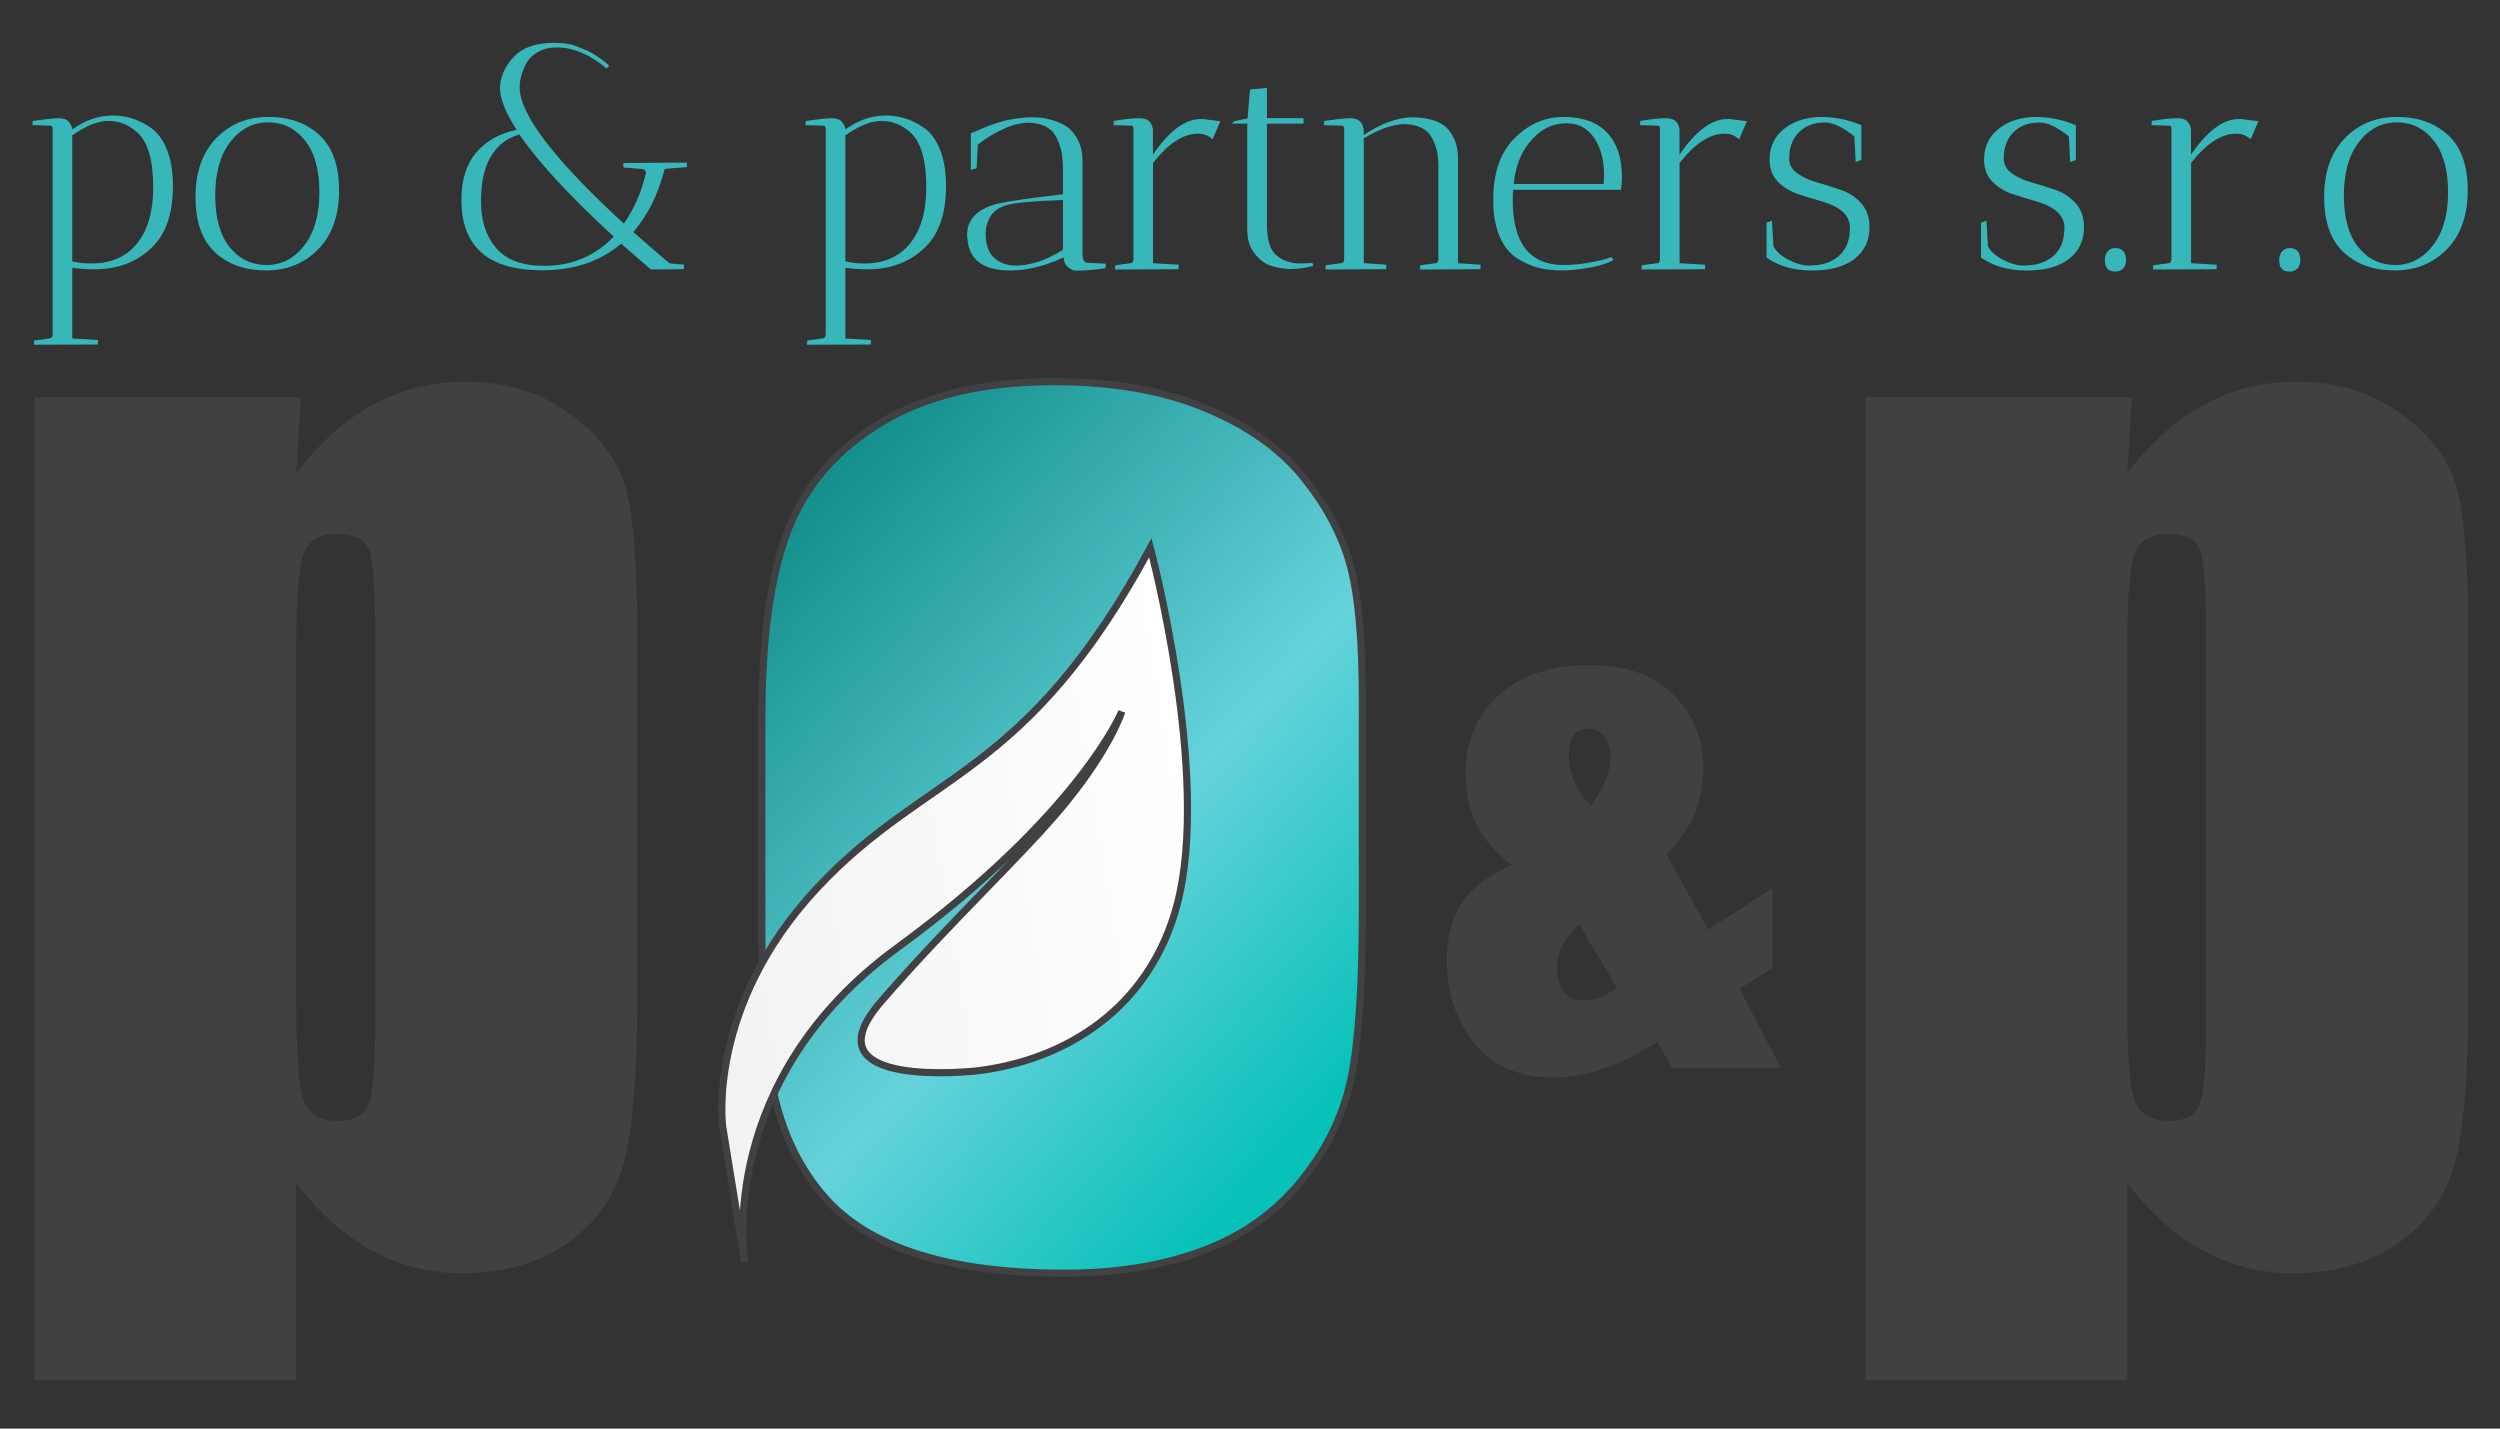 <?xml version="1.0" encoding="utf-8"?>
<!-- Generator: Adobe Illustrator 25.2.1, SVG Export Plug-In . SVG Version: 6.00 Build 0)  -->
<svg version="1.1" id="Layer_1" xmlns="http://www.w3.org/2000/svg" xmlns:xlink="http://www.w3.org/1999/xlink" x="0px" y="0px"
	 viewBox="0 0 350 200" style="enable-background:new 0 0 350 200;" xml:space="preserve">
<rect x="0" y="0" width="350" height="200" fill="#333333" stroke="none"/>
<style type="text/css">
	.st0{fill:#414042;}
	.st1{fill:#38B7BA;}
	.st2{fill:url(#SVGID_1_);stroke:#414042;stroke-miterlimit:10;}
	.st3{fill:url(#SVGID_2_);stroke:#414042;stroke-miterlimit:10;}
</style>
<path class="st0" d="M42.11,55.62l-0.63,10.64c3.27-4.3,6.87-7.52,10.8-9.64c3.94-2.12,8.23-3.18,12.89-3.18
	c5.69,0,10.61,1.53,14.75,4.58c4.14,3.06,6.73,6.58,7.76,10.58c1.03,3.99,1.54,10.77,1.54,20.33v50.75
	c0,10.95-0.65,18.75-1.95,23.37c-1.3,4.63-3.97,8.32-7.99,11.08c-4.03,2.75-8.88,4.13-14.57,4.13c-4.54,0-8.75-1.06-12.62-3.18
	c-3.88-2.12-7.42-5.27-10.62-9.46v27.62H4.8V55.62H42.11z M52.55,90.66c0-7.44-0.27-11.95-0.82-13.53
	c-0.55-1.57-2.06-2.36-4.54-2.36c-2.42,0-3.98,0.91-4.67,2.72c-0.69,1.82-1.04,6.2-1.04,13.16v49.93c0,7.26,0.36,11.8,1.09,13.62
	c0.72,1.82,2.3,2.72,4.72,2.72c2.36,0,3.82-0.83,4.4-2.5c0.57-1.66,0.86-5.7,0.86-12.12V90.66z"/>
<path class="st0" d="M248.14,124.35v11.15l-4.6,2.94l5.77,11.03h-15.28l-1.98-3.67c-5.12,3.37-9.97,5.06-14.54,5.06
	c-4.79,0-8.48-1.59-11.07-4.78c-2.59-3.19-3.88-7.03-3.88-11.52c0-3.59,0.76-6.41,2.29-8.46c1.53-2.04,3.81-3.7,6.86-4.98
	c-4.36-3.13-6.54-7.37-6.54-12.7c0-4.6,1.55-8.3,4.66-11.11c3.1-2.8,7.38-4.21,12.83-4.21c4.9,0,8.76,1.38,11.58,4.13
	c2.82,2.75,4.23,6.25,4.23,10.5c0,4.47-1.72,8.43-5.15,11.89l5.82,10.53L248.14,124.35z M226.39,138.33l-5.33-8.92
	c-2.04,1.85-3.06,3.85-3.06,6c0,1.55,0.32,2.72,0.96,3.49c0.64,0.78,1.58,1.16,2.83,1.16C223.12,140.07,224.65,139.49,226.39,138.33
	z M222.7,112.79c1.85-2.43,2.78-4.76,2.78-6.97c0-0.96-0.27-1.83-0.82-2.63c-0.55-0.79-1.31-1.19-2.29-1.19
	c-0.9,0-1.58,0.3-2.04,0.9s-0.69,1.52-0.69,2.75C219.63,108.22,220.65,110.6,222.7,112.79z"/>
<path class="st0" d="M298.45,55.62l-0.63,10.64c3.27-4.3,6.87-7.52,10.8-9.64c3.94-2.12,8.23-3.18,12.89-3.18
	c5.69,0,10.61,1.53,14.75,4.58c4.14,3.06,6.73,6.58,7.76,10.58c1.03,3.99,1.54,10.77,1.54,20.33v50.75
	c0,10.95-0.65,18.75-1.95,23.37c-1.3,4.63-3.97,8.32-7.99,11.08c-4.03,2.75-8.88,4.13-14.57,4.13c-4.54,0-8.75-1.06-12.62-3.18
	c-3.88-2.12-7.42-5.27-10.62-9.46v27.62h-36.68V55.62H298.45z M308.89,90.66c0-7.44-0.27-11.95-0.82-13.53
	c-0.55-1.57-2.06-2.36-4.54-2.36c-2.42,0-3.98,0.91-4.68,2.72c-0.69,1.82-1.04,6.2-1.04,13.16v49.93c0,7.26,0.36,11.8,1.09,13.62
	c0.72,1.82,2.3,2.72,4.72,2.72c2.36,0,3.82-0.83,4.4-2.5c0.57-1.66,0.86-5.7,0.86-12.12V90.66z"/>
<g>
	<g>
		<path class="st1" d="M4.75,48.26l0.04-0.59l2.2-0.3c0.25-0.03,0.38-0.23,0.38-0.59V17.94c-0.06-0.23-0.14-0.34-0.25-0.34
			l-2.58-0.08l0.04-0.59c1.78-0.25,2.99-0.38,3.64-0.38c0.65,0,1.11,0.16,1.4,0.49c0.28,0.32,0.45,0.68,0.51,1.08
			c1.78-1.3,3.67-1.95,5.67-1.95c1.92,0,3.72,0.59,5.41,1.78c0.9,0.65,1.63,1.66,2.18,3.05c0.55,1.38,0.82,3.06,0.82,5.03
			c0,3.75-0.93,6.57-2.79,8.46c-2.11,2.14-4.85,3.21-8.21,3.21c-0.99,0-2.02-0.07-3.09-0.21v9.9l3.6,0.21
			c-0.03,0.39-0.04,0.61-0.04,0.63L4.75,48.26z M10.12,18.95v17.64c0.82,0.2,1.71,0.3,2.66,0.3c2.76,0,4.9-0.94,6.41-2.81
			c1.51-1.88,2.26-4.49,2.26-7.85c0-3.83-0.76-6.41-2.28-7.74c-1.18-1.04-2.51-1.56-3.98-1.56C13.73,16.92,12.04,17.6,10.12,18.95z"
			/>
		<path class="st1" d="M37.25,37.86c-2.95,0-5.33-0.85-7.15-2.54s-2.73-4.28-2.73-7.76c0-3.48,0.97-6.22,2.9-8.21
			c1.93-1.99,4.36-2.98,7.3-2.98c2.93,0,5.31,0.85,7.15,2.54c1.83,1.69,2.75,4.28,2.75,7.76c0,3.48-0.97,6.22-2.9,8.21
			C42.64,36.86,40.2,37.86,37.25,37.86z M37.53,17.13c-2.11,0-3.88,0.92-5.29,2.75c-1.41,1.83-2.11,4.32-2.11,7.47
			c0,3.14,0.67,5.56,2.01,7.23c1.34,1.68,3.07,2.52,5.18,2.52s3.88-0.92,5.29-2.75c1.41-1.83,2.11-4.31,2.11-7.44
			s-0.67-5.54-2.01-7.23C41.37,17.98,39.64,17.13,37.53,17.13z"/>
		<path class="st1" d="M96.15,22.76c0,0.03,0.01,0.24,0.04,0.63l-3.13,0.25c-0.93,3.61-2.4,6.56-4.4,8.84
			c1.3,1.16,2.99,2.62,5.08,4.4l2.03,0.17c0,0.03-0.01,0.24-0.04,0.63l-3.68,0.04h-0.93l-4.15-3.6c-2.93,2.48-6.63,3.72-11.08,3.72
			c-7.53,0-11.29-3.28-11.29-9.85c0-2.82,0.7-5.04,2.09-6.66c1.4-1.62,3.28-2.67,5.65-3.15c-1.55-2.37-2.33-4.31-2.33-5.84
			c0-1.52,0.62-2.96,1.86-4.31c1.24-1.35,3.1-2.03,5.58-2.03c1.33,0,2.34,0.13,3.05,0.4c0.7,0.27,1.25,0.49,1.65,0.66
			c0.39,0.17,0.78,0.38,1.14,0.63c0.37,0.25,0.66,0.45,0.89,0.59C84.63,8.6,85,8.9,85.28,9.18L84.94,9.6
			C82.57,7.63,80.26,6.64,78,6.64c-1.07,0-1.98,0.22-2.73,0.66c-0.75,0.44-1.29,0.98-1.63,1.63c-0.59,1.18-0.89,2.28-0.89,3.3
			c0,3.78,4.86,10.14,14.59,19.08c1.44-2.06,2.47-4.41,3.09-7.06c0-0.34-0.17-0.54-0.51-0.59l-2.62-0.21
			c-0.03-0.17-0.04-0.38-0.04-0.63L96.15,22.76z M76.19,37.22c3.89,0,7.13-1.37,9.73-4.1c-6.17-5.67-10.57-10.43-13.2-14.3
			c-1.72,0.48-3.04,1.49-3.98,3.05s-1.4,3.67-1.4,6.34c0,2.68,0.7,4.85,2.11,6.51C70.87,36.39,73.11,37.22,76.19,37.22z"/>
		<path class="st1" d="M112.98,48.26l0.04-0.59l2.2-0.3c0.25-0.03,0.38-0.23,0.38-0.59V17.94c-0.06-0.23-0.14-0.34-0.25-0.34
			l-2.58-0.08l0.04-0.59c1.78-0.25,2.99-0.38,3.64-0.38c0.65,0,1.11,0.16,1.4,0.49c0.28,0.32,0.45,0.68,0.51,1.08
			c1.78-1.3,3.67-1.95,5.67-1.95c1.92,0,3.72,0.59,5.41,1.78c0.9,0.65,1.63,1.66,2.18,3.05c0.55,1.38,0.82,3.06,0.82,5.03
			c0,3.75-0.93,6.57-2.79,8.46c-2.11,2.14-4.85,3.21-8.21,3.21c-0.99,0-2.02-0.07-3.09-0.21v9.9l3.6,0.21
			c-0.03,0.39-0.04,0.61-0.04,0.63L112.98,48.26z M118.35,18.95v17.64c0.82,0.2,1.71,0.3,2.66,0.3c2.76,0,4.9-0.94,6.41-2.81
			c1.51-1.88,2.26-4.49,2.26-7.85c0-3.83-0.76-6.41-2.28-7.74c-1.18-1.04-2.51-1.56-3.98-1.56
			C121.96,16.92,120.27,17.6,118.35,18.95z"/>
		<path class="st1" d="M148.93,36.08h-0.13c-2.54,1.18-5.01,1.78-7.4,1.78c-3.75,0-5.74-1.48-5.96-4.44
			c-0.03-0.2-0.04-0.38-0.04-0.55c0-2.17,1.42-3.62,4.27-4.36c1.69-0.37,4.74-0.8,9.14-1.31v-3.72c0-1.18-0.14-2.2-0.42-3.05
			c-0.28-0.85-0.59-1.47-0.93-1.88c-0.34-0.41-0.78-0.73-1.31-0.95c-0.68-0.28-1.43-0.42-2.26-0.42c-0.83,0-1.78,0.21-2.85,0.63
			c-1.55,0.65-2.93,1.47-4.15,2.45l-0.17,3.3l-0.8,0.21v-5.12l0.42-0.17c2.2-0.96,3.88-1.54,5.03-1.73c1.16-0.2,2-0.3,2.54-0.32
			c0.54-0.01,1.05-0.01,1.54,0.02c0.49,0.03,1.13,0.16,1.92,0.38c0.79,0.23,1.47,0.54,2.05,0.95c0.58,0.41,1.08,1.02,1.5,1.84
			s0.63,1.79,0.63,2.92v12.94c0,0.87,0.23,1.31,0.68,1.31l2.58,0.13l-0.04,0.63c-1.58,0.23-2.99,0.34-4.23,0.34
			c-0.34-0.03-0.69-0.2-1.06-0.53C149.12,37.05,148.93,36.62,148.93,36.08z M142.17,37.18c2.09,0,4.3-0.73,6.64-2.2V28
			c-4.23,0.14-6.89,0.39-7.97,0.74c-1.09,0.35-1.83,0.9-2.24,1.65c-0.41,0.75-0.61,1.49-0.61,2.22c0,0.14,0,0.28,0,0.42
			c0.08,1.47,0.52,2.52,1.31,3.17C140.08,36.86,141.04,37.18,142.17,37.18z"/>
		<path class="st1" d="M161.41,18.28v3.38c2.23-3.27,4.41-4.93,6.56-4.99c0.17,0,0.34,0,0.51,0l2.37,0.3l-1.1,2.54
			c-0.54-0.54-1.23-0.8-2.07-0.8c-2.06,0.03-4.14,1.4-6.26,4.1v14.04l3.6,0.21c0,0.03-0.01,0.24-0.04,0.63l-8.88,0.04
			c0-0.25,0.01-0.45,0.04-0.59l2.2-0.3c0.23-0.03,0.34-0.23,0.34-0.59V17.9c-0.06-0.2-0.14-0.3-0.25-0.3l-2.54-0.08l0.04-0.59
			c1.52-0.25,2.68-0.38,3.47-0.38c0.79,0,1.32,0.18,1.61,0.55C161.27,17.46,161.41,17.85,161.41,18.28z"/>
		<path class="st1" d="M182.09,36.89l1.65-0.08l0.13,0.42c-0.03,0-0.23,0.04-0.59,0.13c-0.85,0.2-1.79,0.3-2.83,0.3
			c-0.96-0.06-1.83-0.22-2.62-0.49c-0.79-0.27-1.52-0.83-2.2-1.69c-0.68-0.86-1.01-1.97-1.01-3.32V17.3h-2.16l0.34-0.34l1.86-0.38
			l0.34-4.06l2.37-0.21v4.23h5.12v0.76h-5.12v14.13c0,2.14,0.45,3.59,1.35,4.34C179.61,36.51,180.74,36.89,182.09,36.89z"/>
		<path class="st1" d="M185.56,37.73l0.04-0.59l2.2-0.3c0.25-0.03,0.38-0.23,0.38-0.59V17.94c-0.06-0.23-0.14-0.34-0.25-0.34
			l-2.58-0.08l0.04-0.59c1.78-0.25,2.97-0.38,3.59-0.38c1.13,0,1.76,0.49,1.9,1.48h0.04v0.89c2.31-1.58,4.53-2.41,6.64-2.5
			c2.06,0,3.62,0.41,4.7,1.23c0.48,0.37,0.91,0.94,1.29,1.71c0.38,0.78,0.57,1.7,0.57,2.77v14.72l3.17,0.21
			c0,0.03-0.01,0.24-0.04,0.63l-8.46,0.04c0-0.25,0.01-0.45,0.04-0.59l2.2-0.3c0.22-0.03,0.34-0.23,0.34-0.59V23.18
			c0-1.13-0.15-2.09-0.44-2.88c-0.3-0.79-0.63-1.37-0.99-1.73c-0.37-0.37-0.82-0.65-1.35-0.85c-0.62-0.23-1.27-0.34-1.95-0.34
			c-1.69,0.03-3.59,0.69-5.71,1.99v17.47l3.17,0.21c0,0.03-0.01,0.24-0.04,0.63L185.56,37.73z"/>
		<path class="st1" d="M211.78,27.96c0,6.09,2.37,9.14,7.11,9.14c1.24,0,2.57-0.13,3.98-0.4c1.41-0.27,2.31-0.51,2.71-0.74l0.3,0.42
			c-0.65,0.42-1.71,0.78-3.19,1.06c-1.48,0.28-2.83,0.42-4.06,0.42s-2.33-0.13-3.3-0.38c-0.97-0.25-1.97-0.7-2.98-1.35
			c-1.01-0.65-1.82-1.66-2.41-3.05c-0.59-1.38-0.89-3.07-0.89-5.08c0-3.72,0.96-6.57,2.88-8.54c2-2.06,4.33-3.09,6.98-3.09
			s4.67,0.73,6.07,2.2c1.4,1.47,2.09,3.52,2.09,6.18c0,0.56-0.04,1.17-0.13,1.82h-15.1C211.8,26.88,211.78,27.34,211.78,27.96z
			 M224.56,24.45c0-2.11-0.47-3.84-1.4-5.18c-0.93-1.34-2.2-2.01-3.81-2.01c-2.09,0-3.85,0.92-5.29,2.75
			c-1.16,1.44-1.88,3.36-2.16,5.75h12.6C224.54,25.45,224.56,25.02,224.56,24.45z"/>
		<path class="st1" d="M235.13,18.28v3.38c2.23-3.27,4.41-4.93,6.56-4.99c0.17,0,0.34,0,0.51,0l2.37,0.3l-1.1,2.54
			c-0.54-0.54-1.23-0.8-2.07-0.8c-2.06,0.03-4.14,1.4-6.26,4.1v14.04l3.59,0.21c0,0.03-0.01,0.24-0.04,0.63l-8.88,0.04
			c0-0.25,0.01-0.45,0.04-0.59l2.2-0.3c0.23-0.03,0.34-0.23,0.34-0.59V17.9c-0.06-0.2-0.14-0.3-0.25-0.3l-2.54-0.08l0.04-0.59
			c1.52-0.25,2.68-0.38,3.47-0.38c0.79,0,1.33,0.18,1.61,0.55C234.99,17.46,235.13,17.85,235.13,18.28z"/>
		<path class="st1" d="M253.32,37.18c0.17,0,0.34-0.01,0.51-0.04c1.47-0.03,2.69-0.49,3.68-1.37c0.99-0.89,1.48-2.19,1.48-3.91
			c0-1.69-1.33-2.92-3.98-3.68c-1.1-0.31-2.2-0.65-3.3-1.02c-1.1-0.37-2.04-0.94-2.81-1.73c-0.78-0.79-1.16-1.82-1.16-3.09
			c0-1.8,0.69-3.25,2.07-4.33c1.38-1.09,3.13-1.63,5.24-1.63c1.58,0,3.17,0.28,4.78,0.85l0.76,0.3v4.86l-0.8,0.3l-0.17-3.59
			c-1.64-1.3-3-1.95-4.1-1.95c-1.55,0-2.78,0.46-3.68,1.37c-0.9,0.92-1.35,2.14-1.35,3.66c0,0.87,0.39,1.58,1.16,2.11
			c0.77,0.54,1.71,0.96,2.81,1.27c1.1,0.31,2.2,0.66,3.3,1.04c1.1,0.38,2.04,1,2.81,1.86c0.78,0.86,1.16,1.98,1.16,3.36
			c0,1.86-0.7,3.33-2.09,4.42c-1.4,1.09-3.38,1.63-5.94,1.63c-2.57,0-4.69-0.61-6.39-1.82v-4.86l0.76-0.3l0.21,3.6
			c0.39,0.73,1.11,1.37,2.14,1.9C251.45,36.91,252.42,37.18,253.32,37.18z"/>
		<path class="st1" d="M283.35,37.18c0.17,0,0.34-0.01,0.51-0.04c1.47-0.03,2.69-0.49,3.68-1.37c0.99-0.89,1.48-2.19,1.48-3.91
			c0-1.69-1.33-2.92-3.98-3.68c-1.1-0.31-2.2-0.65-3.3-1.02c-1.1-0.37-2.04-0.94-2.81-1.73c-0.78-0.79-1.16-1.82-1.16-3.09
			c0-1.8,0.69-3.25,2.07-4.33c1.38-1.09,3.13-1.63,5.24-1.63c1.58,0,3.17,0.28,4.78,0.85l0.76,0.3v4.86l-0.8,0.3l-0.17-3.59
			c-1.64-1.3-3-1.95-4.1-1.95c-1.55,0-2.78,0.46-3.68,1.37c-0.9,0.92-1.35,2.14-1.35,3.66c0,0.87,0.39,1.58,1.16,2.11
			c0.77,0.54,1.71,0.96,2.81,1.27c1.1,0.31,2.2,0.66,3.3,1.04c1.1,0.38,2.04,1,2.81,1.86c0.78,0.86,1.16,1.98,1.16,3.36
			c0,1.86-0.7,3.33-2.09,4.42c-1.4,1.09-3.38,1.63-5.94,1.63c-2.57,0-4.69-0.61-6.39-1.82v-4.86l0.76-0.3l0.21,3.6
			c0.39,0.73,1.11,1.37,2.14,1.9C281.48,36.91,282.45,37.18,283.35,37.18z"/>
		<path class="st1" d="M294.68,36.46c0-0.54,0.13-0.96,0.4-1.27c0.27-0.31,0.63-0.46,1.08-0.46c0.99,0,1.48,0.58,1.48,1.73
			c0,0.48-0.14,0.86-0.42,1.14c-0.28,0.28-0.63,0.42-1.06,0.42C295.18,38.03,294.68,37.51,294.68,36.46z"/>
		<path class="st1" d="M306.74,18.28v3.38c2.23-3.27,4.41-4.93,6.56-4.99c0.17,0,0.34,0,0.51,0l2.37,0.3l-1.1,2.54
			c-0.54-0.54-1.23-0.8-2.07-0.8c-2.06,0.03-4.14,1.4-6.26,4.1v14.04l3.59,0.21c0,0.03-0.01,0.24-0.04,0.63l-8.88,0.04
			c0-0.25,0.01-0.45,0.04-0.59l2.2-0.3c0.23-0.03,0.34-0.23,0.34-0.59V17.9c-0.06-0.2-0.14-0.3-0.25-0.3l-2.54-0.08l0.04-0.59
			c1.52-0.25,2.68-0.38,3.47-0.38c0.79,0,1.33,0.18,1.61,0.55C306.59,17.46,306.74,17.85,306.74,18.28z"/>
		<path class="st1" d="M319.09,36.46c0-0.54,0.13-0.96,0.4-1.27c0.27-0.31,0.63-0.46,1.08-0.46c0.99,0,1.48,0.58,1.48,1.73
			c0,0.48-0.14,0.86-0.42,1.14c-0.28,0.28-0.63,0.42-1.06,0.42C319.58,38.03,319.09,37.51,319.09,36.46z"/>
		<path class="st1" d="M335.26,37.86c-2.95,0-5.33-0.85-7.15-2.54c-1.82-1.69-2.73-4.28-2.73-7.76c0-3.48,0.96-6.22,2.9-8.21
			c1.93-1.99,4.36-2.98,7.3-2.98c2.93,0,5.31,0.85,7.15,2.54s2.75,4.28,2.75,7.76c0,3.48-0.97,6.22-2.9,8.21
			C340.65,36.86,338.21,37.86,335.26,37.86z M335.54,17.13c-2.11,0-3.88,0.92-5.29,2.75c-1.41,1.83-2.11,4.32-2.11,7.47
			c0,3.14,0.67,5.56,2.01,7.23c1.34,1.68,3.07,2.52,5.18,2.52c2.11,0,3.88-0.92,5.29-2.75c1.41-1.83,2.11-4.31,2.11-7.44
			s-0.67-5.54-2.01-7.23C339.38,17.98,337.65,17.13,335.54,17.13z"/>
	</g>
</g>
<g>
	<g>
		<linearGradient id="SVGID_1_" gradientUnits="userSpaceOnUse" x1="103.732" y1="75.237" x2="187.308" y2="152.623">
			<stop  offset="0" style="stop-color:#108C89"/>
			<stop  offset="0.605" style="stop-color:#65D2DB"/>
			<stop  offset="1" style="stop-color:#08C1B8"/>
		</linearGradient>
		<path class="st2" d="M190.73,97.92v29.5c0,10.83-0.55,18.78-1.64,23.83c-1.09,5.05-3.42,9.78-6.99,14.16
			c-3.57,4.39-8.15,7.63-13.75,9.71c-5.6,2.09-12.03,3.13-19.29,3.13c-8.11,0-14.98-0.89-20.61-2.68c-5.63-1.78-10-4.48-13.12-8.08
			c-3.12-3.6-5.34-7.96-6.67-13.07c-1.33-5.11-2-12.78-2-23.01v-30.86c0-11.2,1.21-19.94,3.63-26.24
			c2.42-6.29,6.78-11.35,13.07-15.16c6.29-3.81,14.34-5.72,24.15-5.72c8.23,0,15.3,1.23,21.2,3.68s10.45,5.64,13.66,9.58
			s5.4,7.99,6.58,12.16C190.14,83.03,190.73,89.39,190.73,97.92z"/>
	</g>
	
		<linearGradient id="SVGID_2_" gradientUnits="userSpaceOnUse" x1="31.369" y1="51.767" x2="104.175" y2="51.767" gradientTransform="matrix(0.987 -0.161 0.161 0.987 57.799 86.397)">
		<stop  offset="0" style="stop-color:#F1F2F2"/>
		<stop  offset="1" style="stop-color:#FFFFFF"/>
	</linearGradient>
	<path class="st3" d="M161.05,76.69c-17.47,32.4-31.23,31.1-46.69,47.67c-15.46,16.57-13.19,33.33-13.19,33.33l3.08,18.96
		c-0.12-0.77-3.87-25.51,21.34-43.94c25.61-18.72,31.46-33.09,31.46-33.09s-1.52,5-7.95,12.87c-5.76,7.05-15.87,16.3-25.77,27.74
		c-10.76,12.42,13.33,9.7,13.36,9.7c12.37-1.46,24.26-8.65,28.12-23.33C169.55,108.6,161.05,76.69,161.05,76.69z"/>
</g>
</svg>
